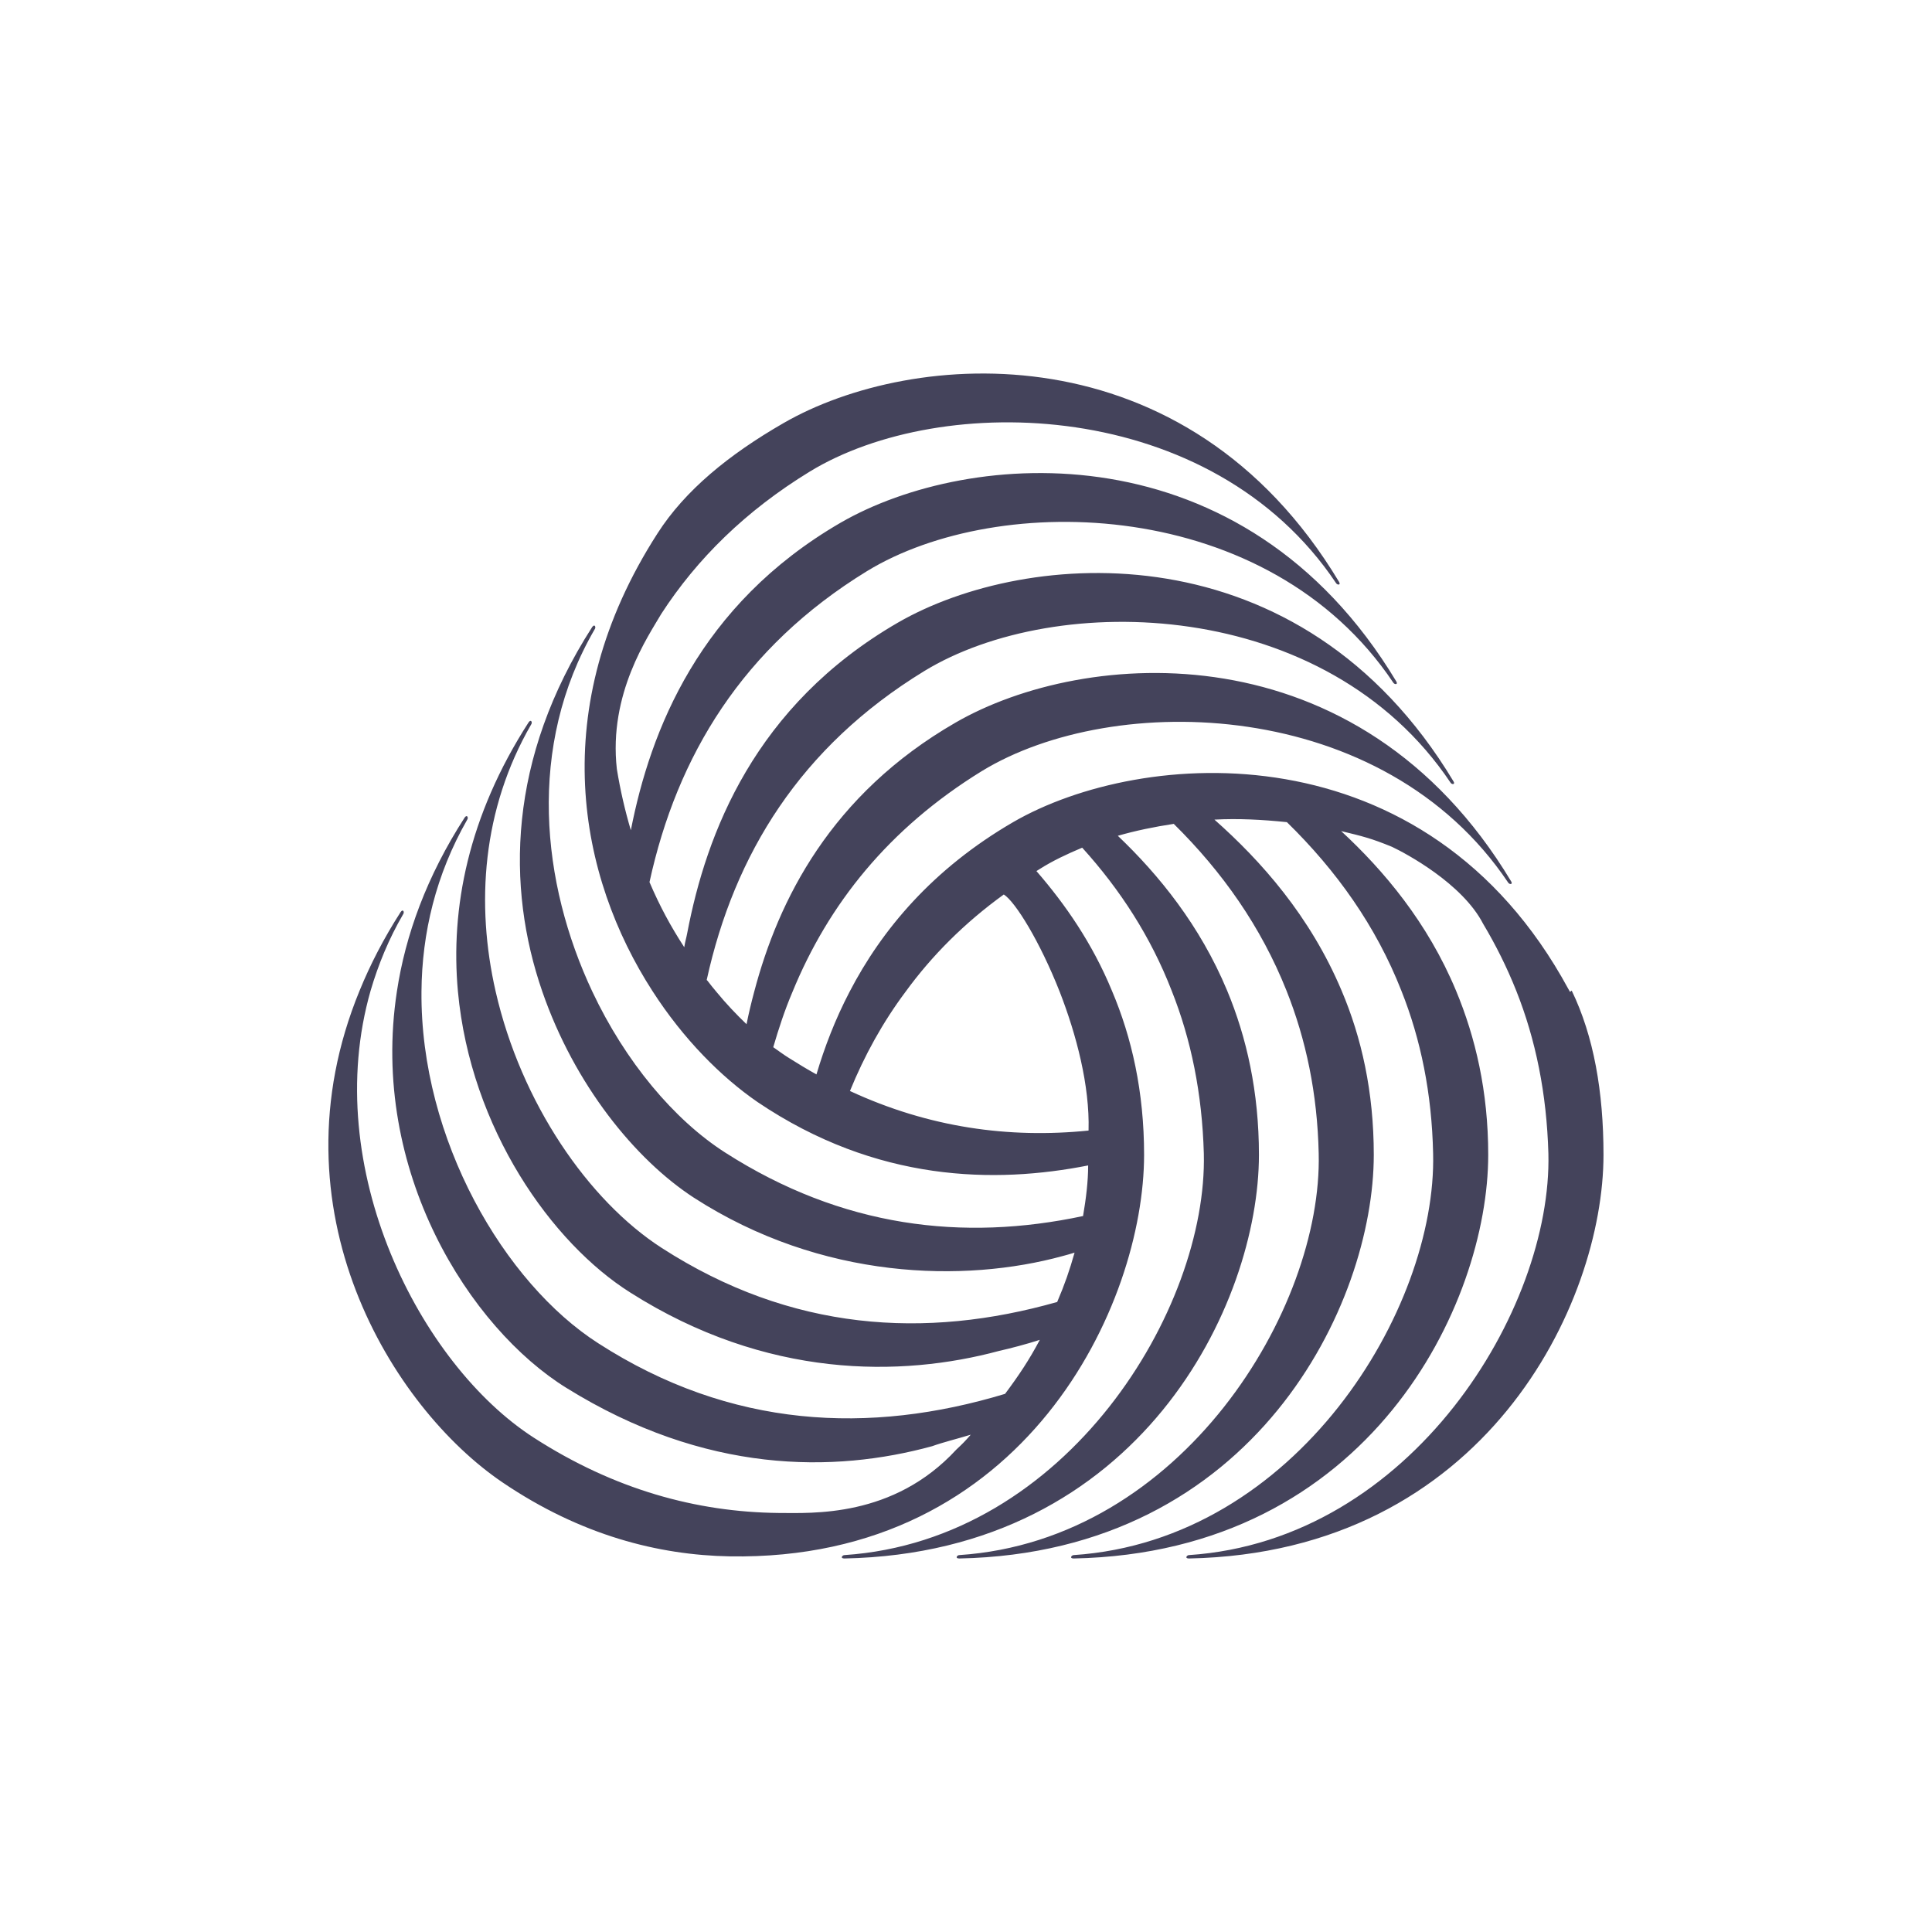 <svg width="90" height="90" viewBox="0 0 90 90" fill="none" xmlns="http://www.w3.org/2000/svg">
<path d="M73.137 46.206C73.137 46.206 73.078 46.107 73.058 46.067C66.425 33.841 53.177 34.832 47.195 38.299C43.444 40.479 41.075 43.313 39.574 46.206C38.903 47.494 38.41 48.782 38.034 50.05C37.6 49.812 37.185 49.555 36.771 49.297C36.514 49.139 36.277 48.96 36.021 48.782C36.277 47.91 36.554 47.058 36.909 46.226C38.587 42.124 41.391 38.597 45.734 35.922C51.894 32.157 64.45 32.454 70.255 41.113C70.314 41.212 70.492 41.212 70.393 41.054C63.266 29.204 50.512 30.195 44.51 33.663C38.706 37.011 36.258 41.926 35.132 46.206C34.994 46.721 34.876 47.216 34.777 47.712C34.303 47.256 33.829 46.761 33.375 46.206C33.237 46.047 33.099 45.869 32.961 45.691C32.961 45.691 32.941 45.671 32.921 45.651C34.204 39.805 37.284 34.792 43.049 31.265C49.209 27.5 61.765 27.797 67.57 36.457C67.629 36.556 67.807 36.556 67.708 36.397C60.581 24.547 47.827 25.538 41.825 29.006C35.152 32.87 32.901 38.815 32.013 43.471C31.973 43.689 31.914 43.867 31.875 44.125C31.243 43.154 30.73 42.203 30.256 41.093C31.539 35.208 34.599 30.155 40.384 26.608C46.544 22.843 59.1 23.14 64.904 31.8C64.964 31.899 65.141 31.899 65.043 31.741C57.916 19.891 45.162 20.882 39.16 24.349C32.566 28.174 30.295 34.039 29.387 38.676C29.111 37.745 28.893 36.793 28.735 35.822C28.341 32.315 30.197 29.64 30.809 28.59C32.467 26.034 34.737 23.794 37.718 21.971C43.878 18.206 56.435 18.504 62.239 27.163C62.298 27.262 62.476 27.262 62.377 27.104C55.25 15.254 42.496 16.245 36.495 19.712C33.948 21.179 31.914 22.843 30.631 24.845C25.36 33.029 26.978 40.875 30.394 46.166C31.835 48.405 33.592 50.169 35.29 51.338C40.838 55.083 46.366 55.143 50.69 54.291C50.69 55.044 50.591 55.836 50.453 56.648C44.865 57.837 39.239 57.184 33.79 53.696C31.401 52.17 29.13 49.456 27.59 46.186C25.221 41.153 24.53 34.772 27.709 29.303C27.768 29.224 27.709 29.046 27.59 29.204C23.642 35.347 23.583 41.331 25.261 46.186C26.761 50.526 29.584 54.013 32.329 55.797C38.291 59.641 44.944 59.76 49.505 58.511C49.663 58.472 49.86 58.412 50.058 58.353C49.821 59.185 49.604 59.819 49.248 60.651C43.108 62.395 36.85 62.019 30.828 58.135C27.413 55.935 24.274 51.378 23.089 46.186C22.161 42.124 22.457 37.705 24.747 33.742C24.807 33.663 24.747 33.484 24.629 33.643C21.806 38.022 20.977 42.322 21.332 46.186C21.924 52.586 25.715 57.917 29.367 60.215C35.705 64.238 41.983 64.159 46.544 62.93C47.077 62.811 47.827 62.613 48.439 62.415C47.945 63.346 47.471 64.059 46.82 64.931C40.522 66.834 34.046 66.556 27.867 62.573C23.504 59.779 19.575 53.082 19.634 46.186C19.654 43.471 20.305 40.737 21.766 38.181C21.826 38.101 21.766 37.923 21.648 38.081C19.871 40.836 18.884 43.57 18.489 46.186C17.206 54.568 21.904 61.88 26.386 64.654C32.862 68.677 38.864 68.617 43.424 67.369C43.918 67.19 44.569 67.032 45.221 66.834C44.944 67.151 44.865 67.23 44.55 67.527C41.608 70.718 37.817 70.48 36.277 70.48C32.447 70.44 28.617 69.39 24.866 66.972C19.575 63.564 14.896 54.409 17.265 46.146C17.62 44.938 18.114 43.729 18.785 42.58C18.844 42.5 18.785 42.322 18.667 42.48C17.877 43.709 17.245 44.938 16.752 46.146C12.546 56.371 18.292 65.585 23.405 69.053C27.057 71.53 30.69 72.442 33.987 72.501C47.787 72.739 53.296 60.73 53.296 53.795C53.296 50.862 52.723 48.326 51.795 46.146C50.887 43.947 49.623 42.124 48.281 40.578C48.34 40.538 48.38 40.519 48.439 40.479C49.031 40.103 49.702 39.786 50.413 39.488C52.19 41.45 53.611 43.65 54.579 46.146C55.487 48.425 56 50.942 56.079 53.736C56.257 60.968 49.722 71.748 39.337 72.442C39.239 72.442 39.12 72.6 39.337 72.6C53.118 72.323 58.646 60.73 58.646 53.795C58.646 50.862 58.073 48.326 57.165 46.146C55.902 43.115 53.987 40.757 52.072 38.934C52.901 38.696 53.77 38.517 54.678 38.379C56.948 40.618 58.745 43.174 59.929 46.146C60.837 48.425 61.37 50.942 61.43 53.736C61.607 60.968 55.072 71.748 44.688 72.442C44.589 72.442 44.471 72.6 44.688 72.6C58.468 72.323 63.996 60.73 63.996 53.795C63.996 50.862 63.424 48.326 62.496 46.146C61.035 42.679 58.745 40.103 56.573 38.181C57.678 38.121 58.804 38.181 59.949 38.299C62.259 40.558 64.095 43.134 65.279 46.146C66.188 48.425 66.701 50.942 66.76 53.736C66.938 60.968 60.403 71.748 50.018 72.442C49.92 72.442 49.801 72.6 50.018 72.6C63.819 72.323 69.327 60.73 69.327 53.795C69.327 50.843 68.734 48.326 67.826 46.146C66.504 42.976 64.47 40.558 62.476 38.715C63.463 38.953 63.878 39.052 64.845 39.449C65.477 39.746 68.123 41.153 69.09 43.035C69.682 44.026 70.195 45.056 70.63 46.146C71.538 48.425 72.051 50.942 72.13 53.736C72.308 60.968 65.773 71.748 55.388 72.442C55.29 72.442 55.171 72.6 55.388 72.6C69.169 72.323 74.697 60.73 74.697 53.795C74.697 50.862 74.243 48.267 73.216 46.146L73.137 46.206ZM49.367 46.206C50.137 48.187 50.769 50.565 50.709 52.666C46.998 53.042 43.266 52.527 39.594 50.823C40.265 49.178 41.114 47.633 42.18 46.206C43.404 44.522 44.925 42.996 46.761 41.668C47.294 42.005 48.439 43.848 49.367 46.206Z" fill="#44435B"/>
</svg>
